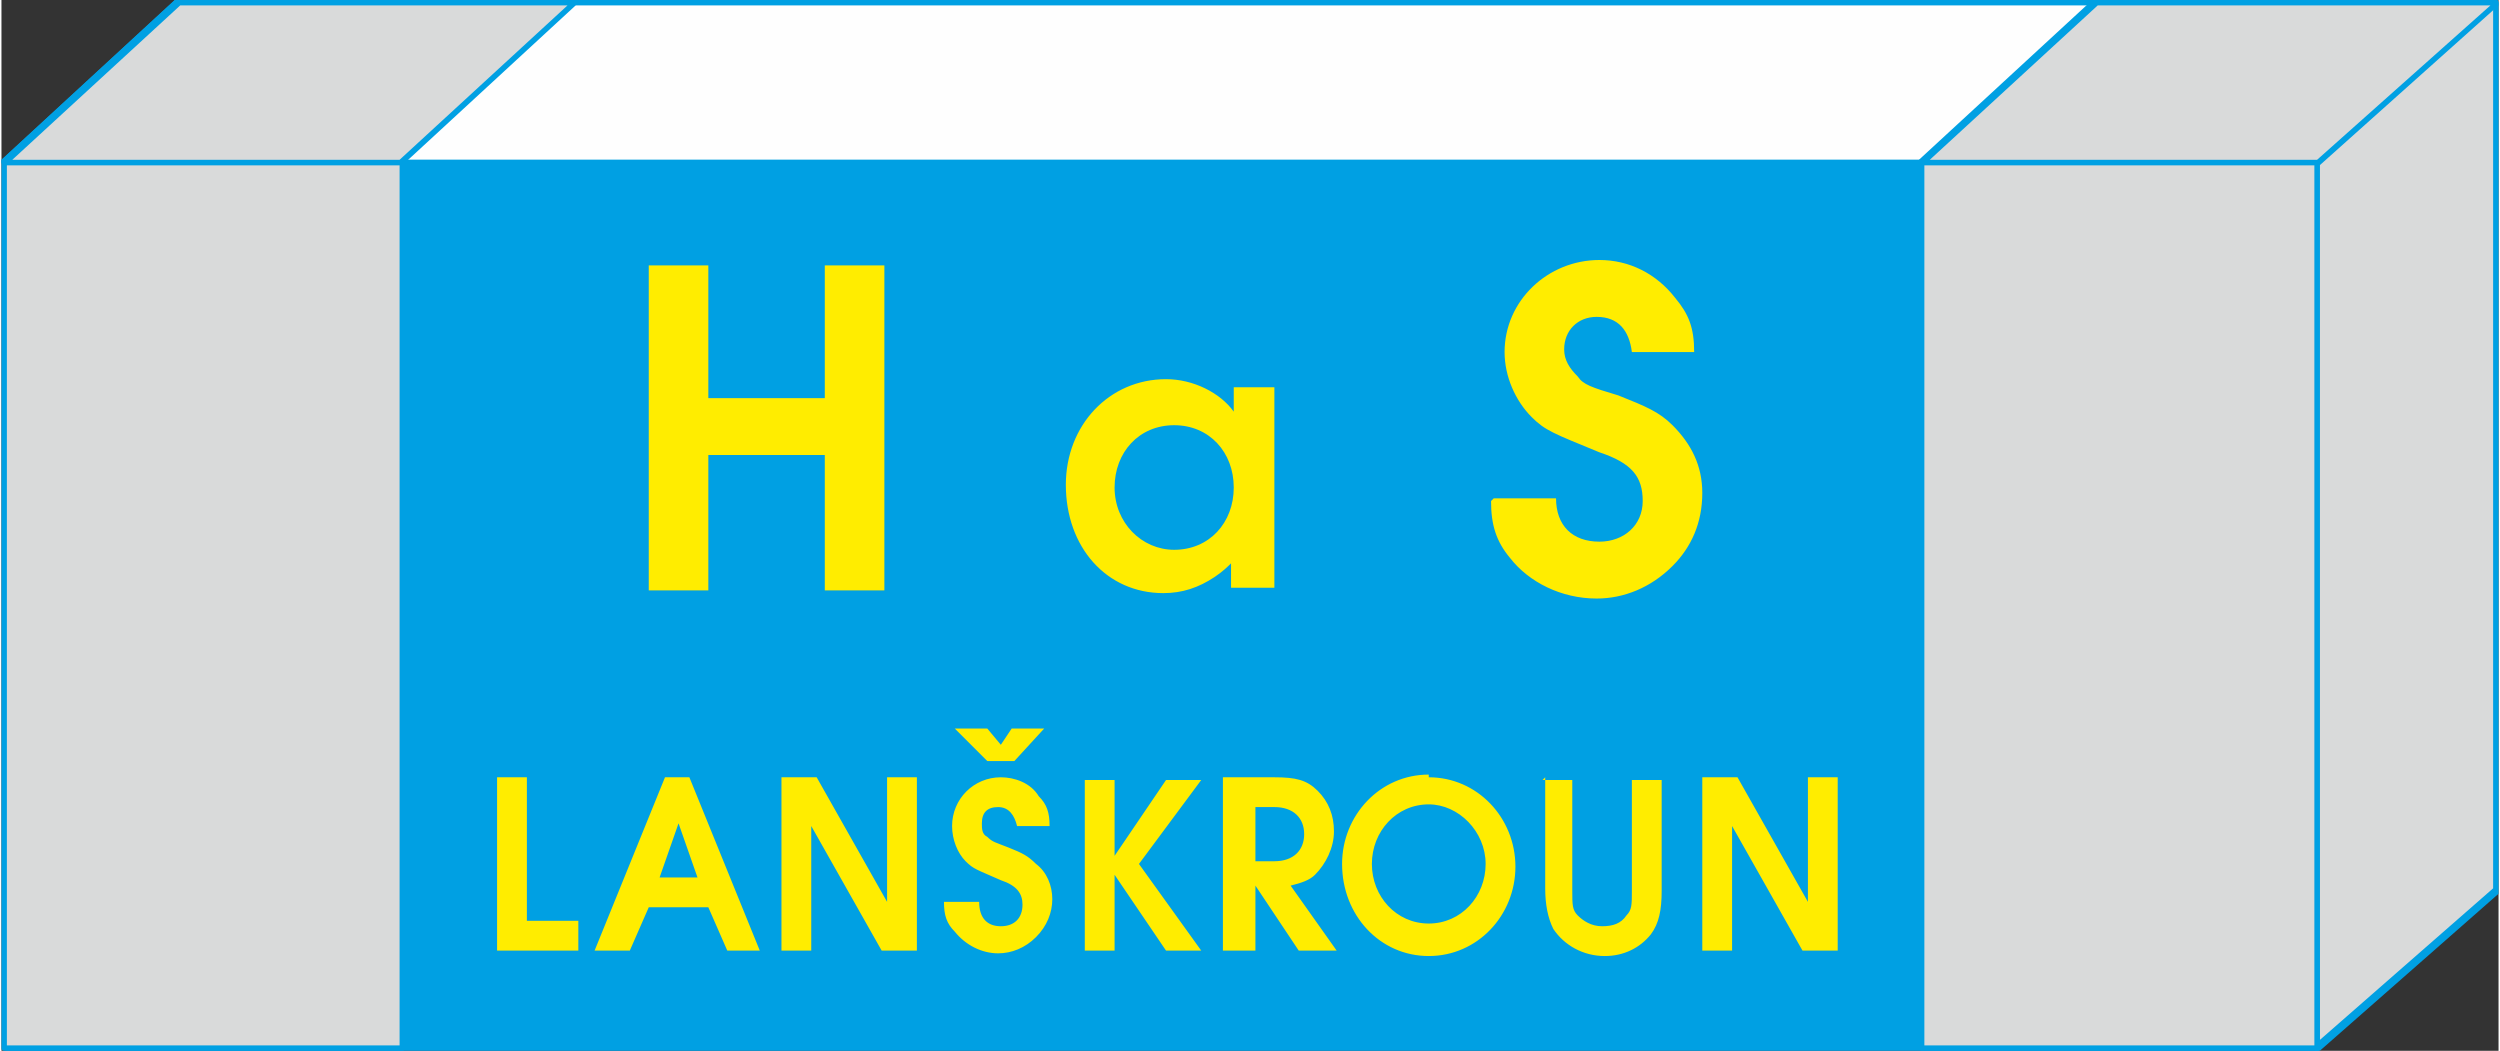 <?xml version="1.0" encoding="UTF-8"?>
<!DOCTYPE svg PUBLIC "-//W3C//DTD SVG 1.1//EN" "http://www.w3.org/Graphics/SVG/1.1/DTD/svg11.dtd">
<!-- Creator: CorelDRAW X5 -->
<svg xmlns="http://www.w3.org/2000/svg" xml:space="preserve" width="62.71mm" height="26.359mm" style="shape-rendering:geometricPrecision; text-rendering:geometricPrecision; image-rendering:optimizeQuality; fill-rule:evenodd; clip-rule:evenodd"
viewBox="0 0 922 388"
 xmlns:xlink="http://www.w3.org/1999/xlink">
 <rect x="0" y="0" width="922" height="388" fill="#333333" stroke="none"/>
 <defs>
  <style type="text/css">
   <![CDATA[
    .fil3 {fill:#00A0E3}
    .fil0 {fill:#D9DADA}
    .fil2 {fill:#FEFEFE}
    .fil4 {fill:#FFED00}
    .fil1 {fill:#00A0E3;fill-rule:nonzero}
   ]]>
  </style>
 </defs>
 <g id="Vrstva_x0020_1">
  <g id="HaS.cdr">
   <polygon class="fil0" points="921,1 854,60 855,387 921,329 "/>
   <path class="fil1" d="M920 3l-65 57 1 324 64 -56 0 -325zm0 -3c1,-1 2,0 2,1l0 328c0,0 0,1 0,1l-66 58c-1,1 -2,0 -2,-1l-1 -327c0,0 0,-1 0,-1l67 -59z"/>
   <rect class="fil2" transform="matrix(0.286 -0 -0.315 0.286 65.482 0.972)" width="2980" height="205"/>
   <path class="fil1" d="M4 59l850 0 62 -57 -850 0 -62 57zm-3 2c-1,0 -1,-1 -1,-2l64 -59c0,0 1,0 1,0l853 0c1,0 1,1 1,2l-64 59c0,0 -1,0 -1,0l-853 0z"/>
   <rect class="fil3" x="2" y="60" width="853" height="327"/>
   <path class="fil1" d="M2 59l853 0c0,0 1,0 1,1l0 327c0,0 0,1 -1,1l-853 0c0,0 -1,0 -1,-1l0 -327c0,0 0,-1 1,-1zm1 2l0 325 851 0 0 -325 -851 0z"/>
   <rect class="fil0" x="1" y="60" width="147" height="327"/>
   <path class="fil1" d="M1 59l147 0c0,0 1,0 1,1l0 327c0,0 0,1 -1,1l-147 0c0,0 -1,0 -1,-1l0 -327c0,0 0,-1 1,-1zm1 2l0 325 145 0 0 -325 -145 0z"/>
   <rect class="fil0" transform="matrix(0.286 -0 -0.315 0.286 65.482 0.972)" width="510" height="205"/>
   <path class="fil1" d="M4 59l143 0 62 -57 -143 0 -62 57zm-3 2c-1,0 -1,-1 -1,-2l64 -59c0,0 1,0 1,0l146 0c1,0 1,1 1,2l-64 59c0,0 -1,0 -1,0l-146 0z"/>
   <rect class="fil0" x="709" y="60" width="146" height="327"/>
   <path class="fil1" d="M709 59l146 0c0,0 1,0 1,1l0 327c0,0 0,1 -1,1l-146 0c0,0 -1,0 -1,-1l0 -327c0,0 0,-1 1,-1zm1 2l0 325 144 0 0 -325 -144 0z"/>
   <polygon class="fil0" points="709,60 855,60 921,1 774,1 "/>
   <path class="fil1" d="M712 59l143 0 64 -57 -145 0 -62 57zm-3 2c-1,0 -1,-1 -1,-2l64 -59c0,0 1,0 1,0l148 0c1,0 1,1 1,2l-66 59c0,0 -1,0 -1,0l-146 0z"/>
   <path class="fil4" d="M239 218l22 0 0 -50 43 0 0 50 22 0 0 -120 -22 0 0 49 -43 0 0 -49 -22 0 0 120zm232 -75l-16 0 0 9c-5,-7 -15,-12 -25,-12 -21,0 -37,17 -37,39 0,23 15,40 36,40 7,0 13,-2 19,-6 3,-2 5,-4 6,-5l0 9 16 0 0 -74zm-38 14c13,0 22,10 22,23 0,13 -9,23 -22,23 -12,0 -22,-10 -22,-23 0,-13 9,-23 22,-23zm117 28c0,9 2,15 7,21 7,9 19,15 32,15 10,0 20,-4 28,-12 7,-7 11,-16 11,-27 0,-10 -4,-18 -11,-25 -5,-5 -10,-7 -20,-11 -10,-3 -13,-4 -15,-7 -3,-3 -5,-6 -5,-10 0,-7 5,-12 12,-12 8,0 12,5 13,13l23 0c0,-9 -2,-14 -7,-20 -7,-9 -17,-14 -28,-14 -19,0 -35,15 -35,34 0,9 4,18 10,24 5,5 8,6 25,13 12,4 16,9 16,18 0,9 -7,15 -16,15 -10,0 -16,-6 -16,-16l-23 0z"/>
   <path class="fil4" d="M183 351l30 0 0 -11 -19 0 0 -53 -11 0 0 64zm37 0l12 0 7 -16 22 0 7 16 12 0 -26 -64 -9 0 -26 64zm23 -27l7 -20 7 20 -13 0zm45 27l11 0 0 -46 26 46 13 0 0 -64 -11 0 0 46 -26 -46 -13 0 0 64zm60 -18c0,5 1,8 4,11 4,5 10,8 16,8 5,0 10,-2 14,-6 4,-4 6,-9 6,-14 0,-5 -2,-10 -6,-13 -3,-3 -5,-4 -10,-6 -5,-2 -6,-2 -8,-4 -2,-1 -2,-3 -2,-5 0,-4 2,-6 6,-6 4,0 6,3 7,7l12 0c0,-5 -1,-8 -4,-11 -3,-5 -9,-7 -14,-7 -10,0 -18,8 -18,18 0,5 2,10 5,13 3,3 4,3 13,7 6,2 8,5 8,9 0,5 -3,8 -8,8 -5,0 -8,-3 -8,-9l-12 0zm4 -64l12 12 10 0 11 -12 -12 0 -4 6 -5 -6 -12 0zm48 82l11 0 0 -28 19 28 13 0 -23 -32 23 -31 -13 0 -19 28 0 -28 -11 0 0 64zm52 0l11 0 0 -24 16 24 14 0 -17 -24c4,-1 7,-2 9,-4 4,-4 7,-10 7,-16 0,-6 -2,-11 -6,-15 -4,-4 -8,-5 -16,-5l-19 0 0 64zm11 -33l0 -20 7 0c7,0 11,4 11,10 0,6 -4,10 -11,10l-7 0zm64 -32c-18,0 -32,15 -32,33 0,19 14,34 32,34 18,0 32,-15 32,-33 0,-18 -14,-33 -32,-33zm0 11c11,0 21,10 21,22 0,12 -9,22 -21,22 -12,0 -21,-10 -21,-22 0,-12 9,-22 21,-22zm43 -10l0 41c0,6 1,11 3,15 4,6 11,10 19,10 7,0 13,-3 17,-8 3,-4 4,-9 4,-16l0 -41 -11 0 0 41c0,5 0,7 -2,9 -2,3 -5,4 -9,4 -4,0 -7,-2 -9,-4 -2,-2 -2,-4 -2,-9l0 -41 -11 0zm58 64l11 0 0 -46 26 46 13 0 0 -64 -11 0 0 46 -26 -46 -13 0 0 64z"/>
  </g>
 </g>
</svg>
